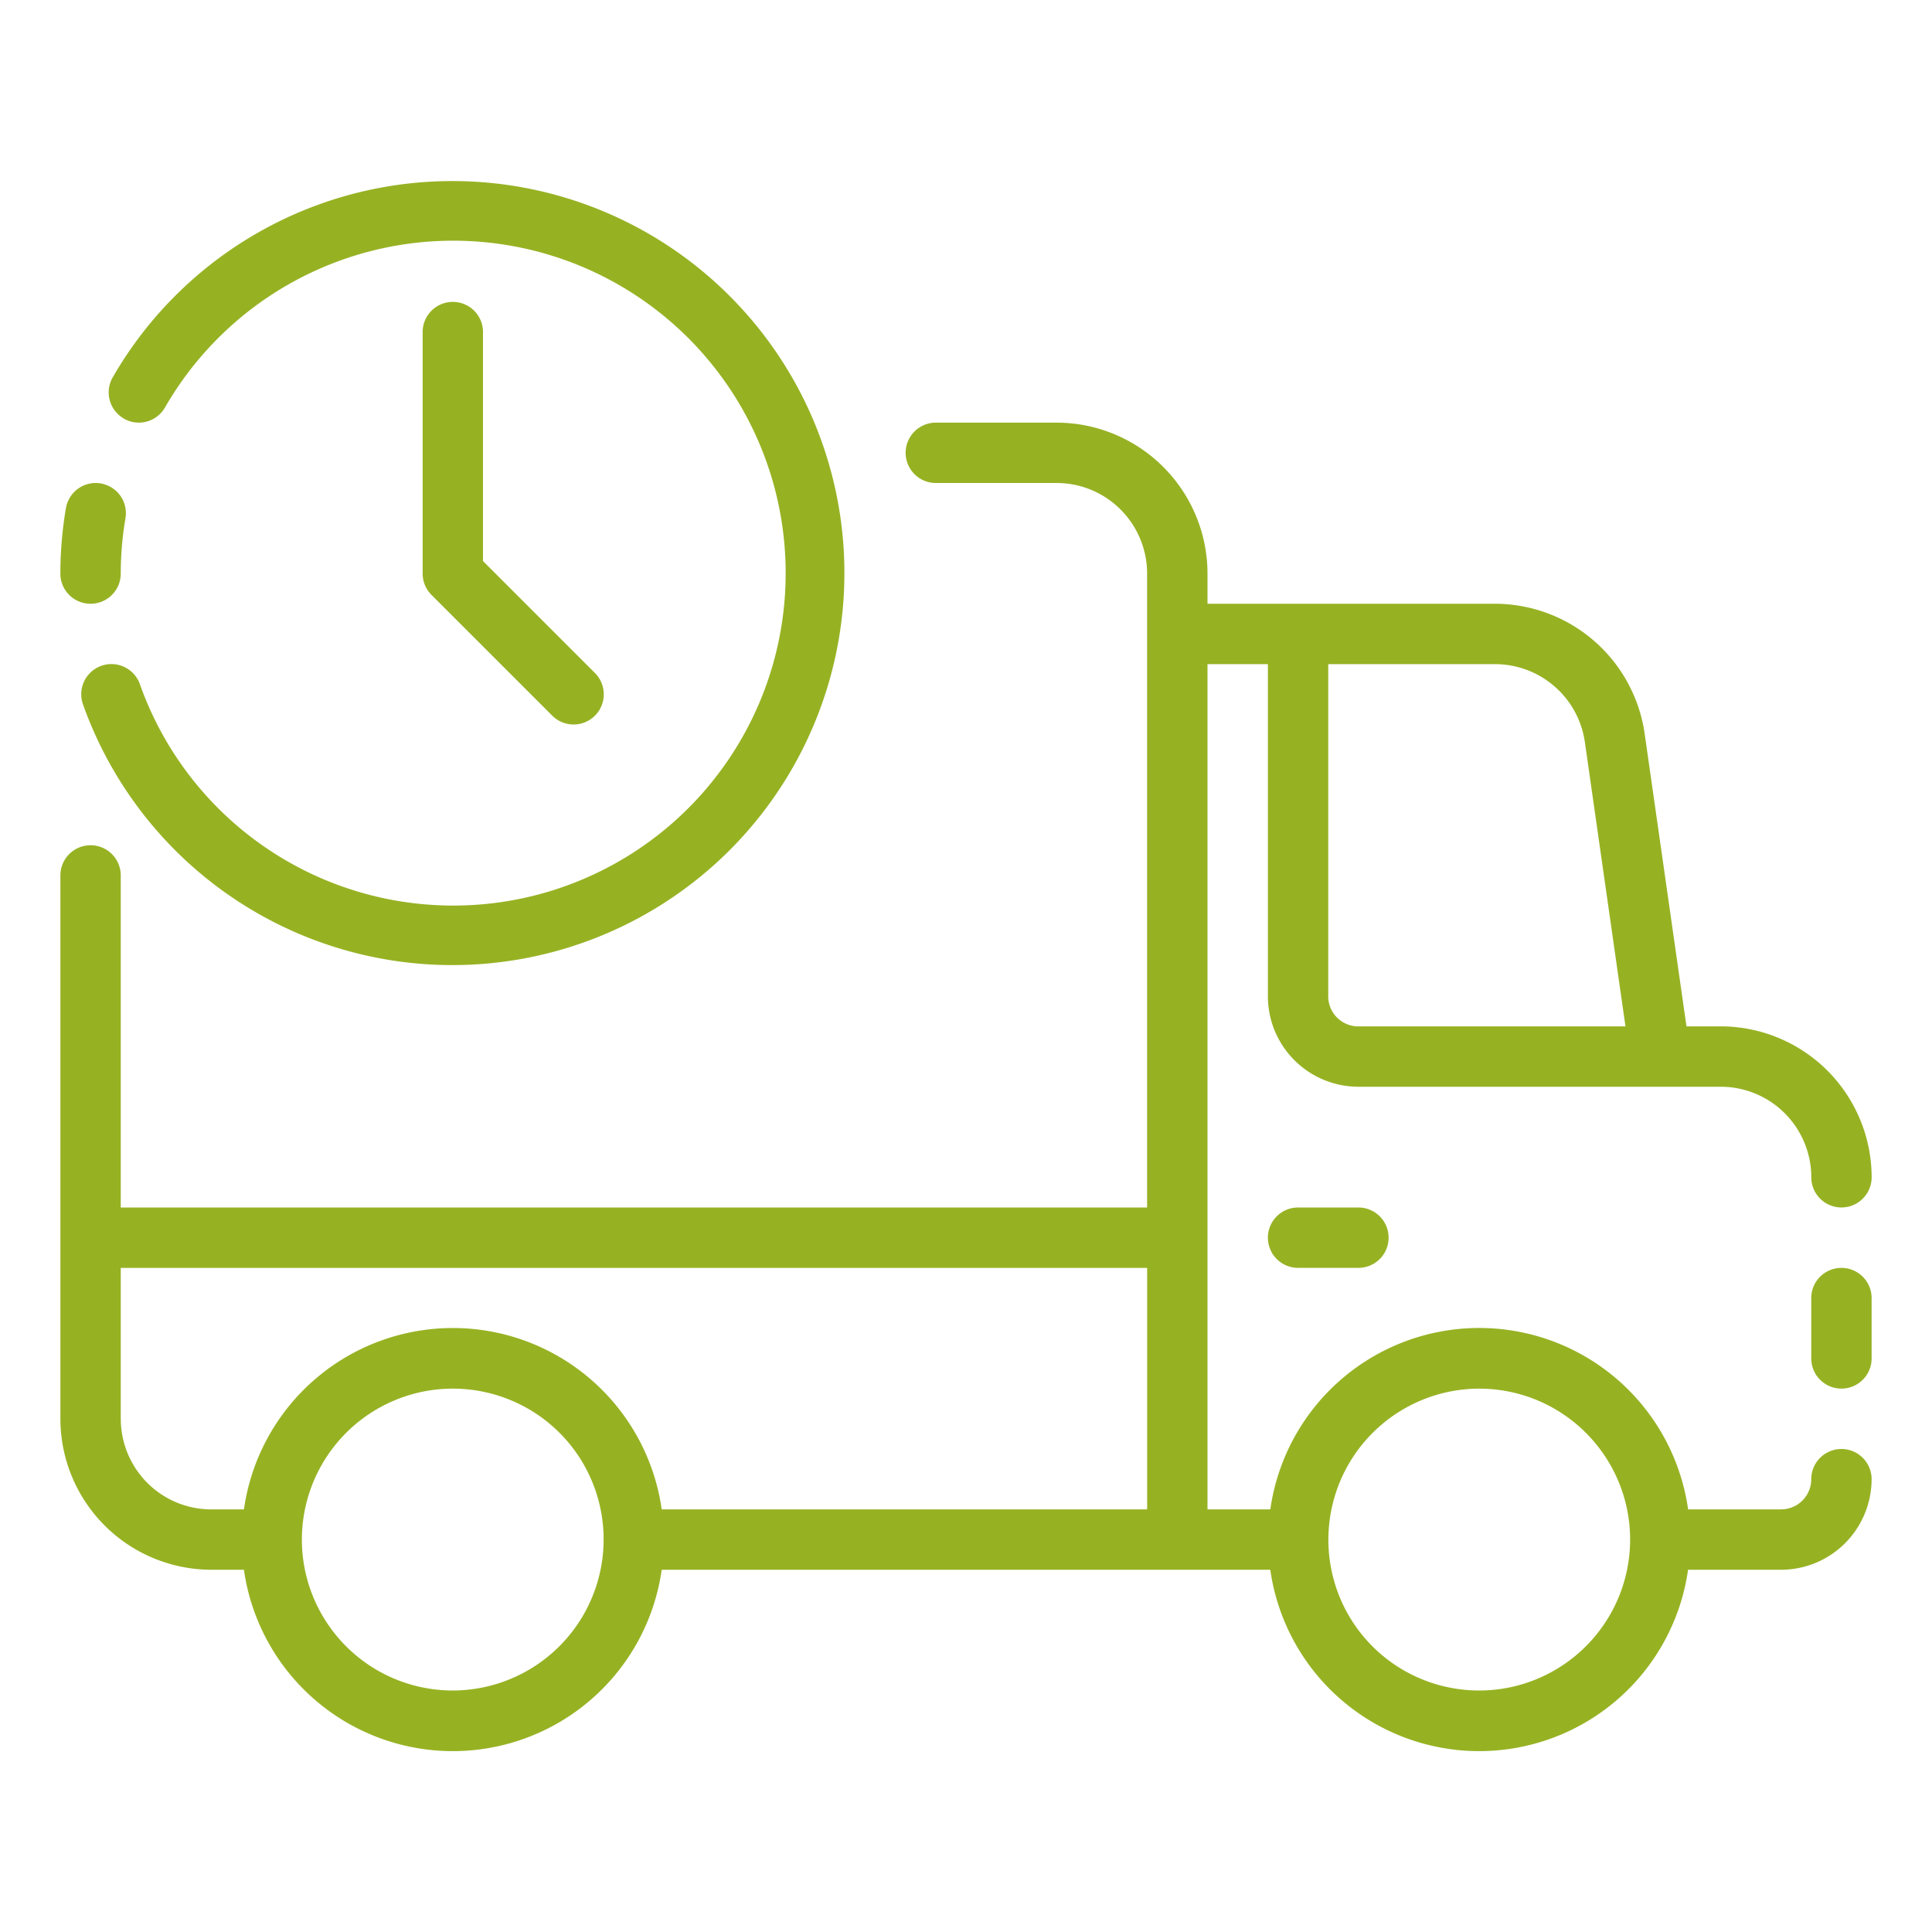 <?xml version="1.0" encoding="UTF-8"?>
<svg xmlns="http://www.w3.org/2000/svg" xmlns:v="https://vecta.io/nano" width="50" height="50" fill="#96b223">
  <path d="M3.203 10.833a.78.78 0 0 0 1.066-.286c.978-1.701 2.507-3.017 4.336-3.73a8.6 8.6 0 0 1 5.716-.188c1.871.591 3.484 1.804 4.571 3.437s1.583 3.589 1.406 5.544a8.6 8.6 0 0 1-2.38 5.2c-1.363 1.411-3.168 2.314-5.114 2.559a8.61 8.61 0 0 1-5.589-1.212c-1.67-1.029-2.939-2.599-3.594-4.449a.78.78 0 0 0-1.474.519c.774 2.179 2.27 4.029 4.239 5.242s4.294 1.717 6.588 1.428a10.15 10.15 0 0 0 6.029-3.016c1.607-1.663 2.598-3.826 2.808-6.129a10.14 10.14 0 0 0-1.654-6.536c-1.281-1.927-3.18-3.357-5.385-4.056s-4.582-.623-6.738.214a10.14 10.14 0 0 0-5.116 4.39.78.78 0 0 0 .286 1.067zm-.859 4.792a.78.78 0 0 0 .781-.781 8.59 8.59 0 0 1 .122-1.432.78.78 0 0 0-.133-.583c-.059-.084-.135-.155-.222-.209a.78.78 0 0 0-1.077.246.78.78 0 0 0-.109.285 10.15 10.15 0 0 0-.144 1.693.78.78 0 0 0 .781.781zm9.375-7.812a.78.78 0 0 0-.781.781v6.25a.78.78 0 0 0 .229.552l3.125 3.125a.78.78 0 0 0 1.105-1.104L12.5 14.52V8.594a.78.78 0 0 0-.781-.781zm35.937 25a.78.78 0 0 0-.781.781v1.562a.78.78 0 1 0 1.562 0v-1.562a.78.78 0 0 0-.781-.781zm-3.125-6.25h-.885l-1.084-7.586a3.92 3.92 0 0 0-3.867-3.352H31.25v-.781a3.91 3.91 0 0 0-3.906-3.906h-3.125a.78.78 0 1 0 0 1.562h3.125a2.34 2.34 0 0 1 1.657.687c.439.44.686 1.036.686 1.657V31.25H3.125v-8.594a.78.78 0 1 0-1.562 0v14.063a3.91 3.91 0 0 0 3.906 3.906h.844a5.46 5.46 0 0 0 10.812 0h15.75a5.46 5.46 0 0 0 10.812 0h2.406a2.34 2.34 0 0 0 1.657-.687 2.35 2.35 0 0 0 .687-1.657.78.78 0 1 0-1.562 0 .78.78 0 0 1-.781.781h-2.406a5.46 5.46 0 0 0-10.812 0H31.25V17.188h1.563v8.594a2.34 2.34 0 0 0 .687 1.657c.44.439 1.036.686 1.657.686h9.375c.622 0 1.218.247 1.657.686s.687 1.036.687 1.657a.78.78 0 1 0 1.562 0 3.91 3.91 0 0 0-3.906-3.906zM3.125 36.719v-3.906h26.563v6.25H17.125a5.46 5.46 0 0 0-10.812 0h-.844a2.34 2.34 0 0 1-1.657-.687c-.439-.44-.686-1.036-.686-1.657zm8.594 7.031c-.773 0-1.528-.229-2.17-.658a3.91 3.91 0 0 1-1.439-1.753 3.9 3.9 0 0 1-.222-2.257 3.91 3.91 0 0 1 3.069-3.069 3.91 3.91 0 0 1 2.257.222c.714.295 1.324.796 1.753 1.439a3.91 3.91 0 0 1-3.248 6.076zm26.562-7.812c.773 0 1.528.229 2.17.658a3.91 3.91 0 0 1 1.439 1.753 3.9 3.9 0 0 1 .222 2.257 3.91 3.91 0 0 1-3.069 3.069 3.91 3.91 0 0 1-2.257-.222c-.714-.295-1.324-.796-1.753-1.439a3.91 3.91 0 0 1 3.248-6.076zm-3.906-10.156v-8.594h4.32a2.35 2.35 0 0 1 2.32 2.009l1.052 7.366h-6.912a.78.78 0 0 1-.781-.781zm-.781 5.468a.78.78 0 1 0 0 1.562h1.562a.78.78 0 1 0 0-1.562h-1.562z"></path>
</svg>
